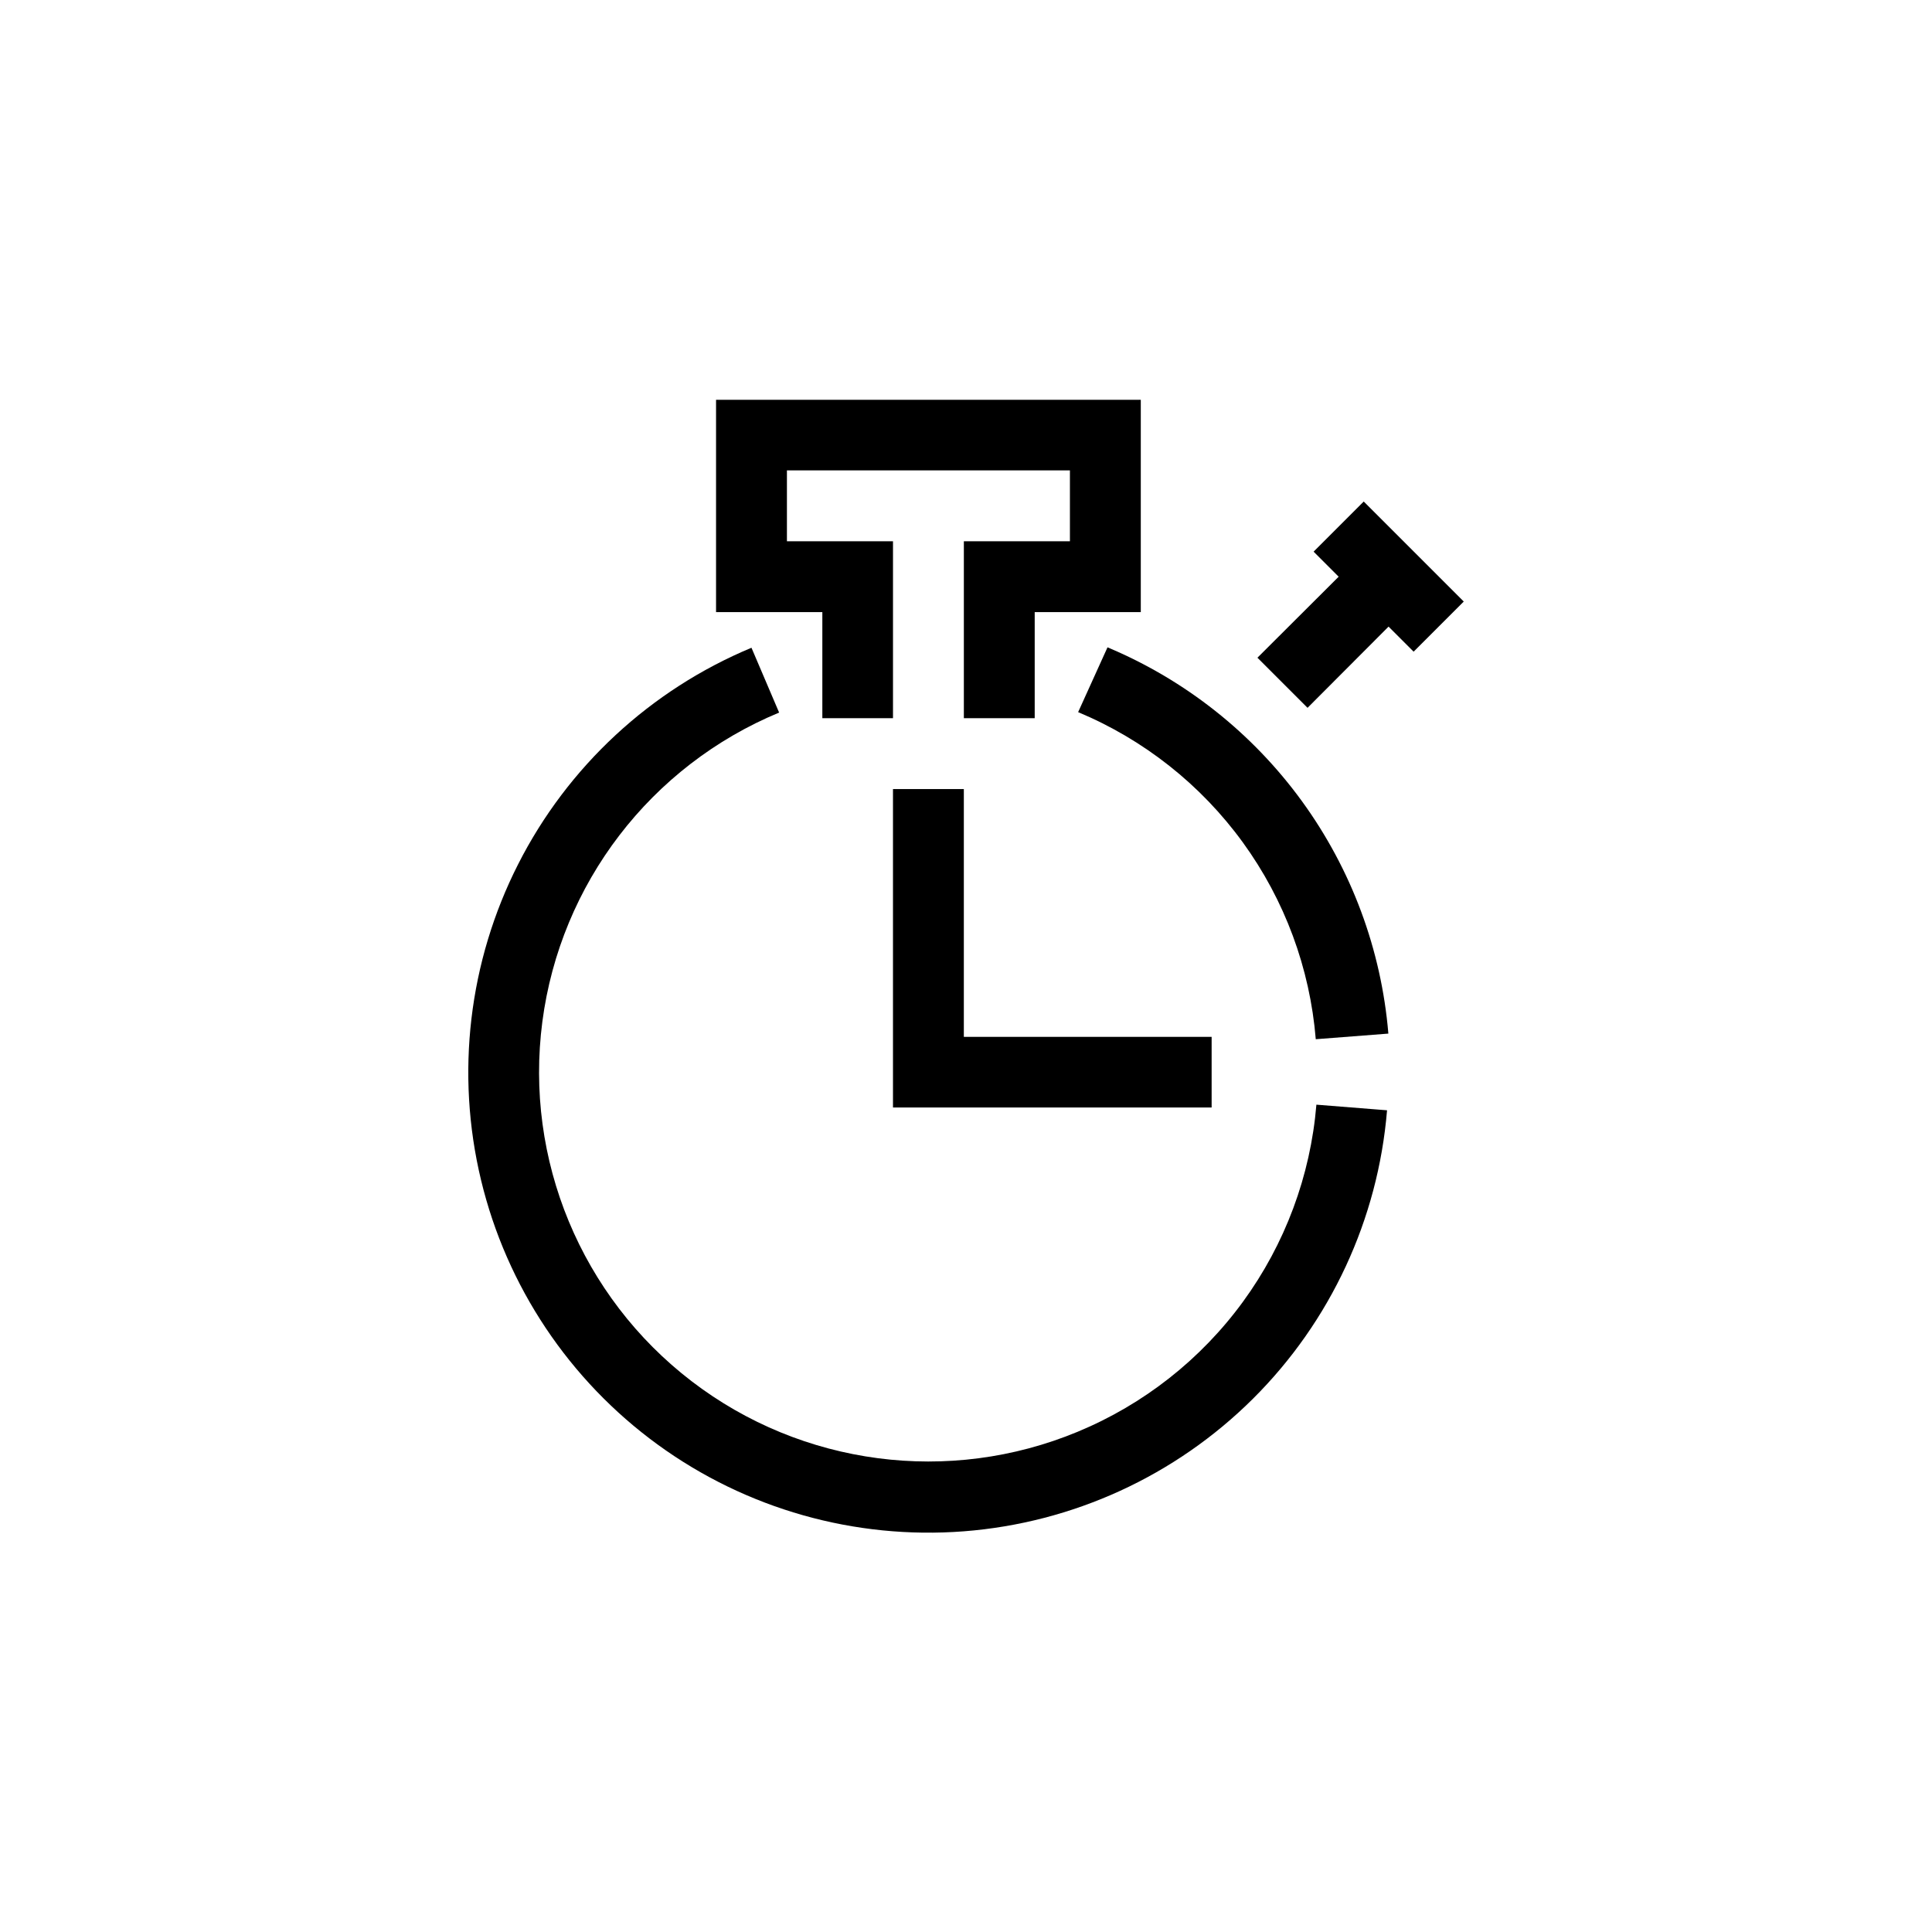 <?xml version="1.0" encoding="UTF-8"?>
<!-- Uploaded to: SVG Repo, www.svgrepo.com, Generator: SVG Repo Mixer Tools -->
<svg fill="#000000" width="800px" height="800px" version="1.1" viewBox="144 144 512 512" xmlns="http://www.w3.org/2000/svg">
 <g>
  <path d="m429.6 523.43c-34.047 14.133-73.047 9.027-102.31-13.387-29.262-22.418-44.344-58.746-39.559-95.297 4.781-36.551 28.699-67.773 62.746-81.906l-7.328-17.176c-26.766 11.152-48.684 31.477-61.816 57.324-13.137 25.852-16.629 55.535-9.855 83.727 6.773 28.195 23.371 53.051 46.816 70.113 23.445 17.062 52.203 25.211 81.113 22.988 28.91-2.227 56.078-14.68 76.637-35.129 20.559-20.449 33.156-47.551 35.539-76.449l-18.723-1.488c-1.566 18.863-8.301 36.934-19.457 52.223-11.16 15.289-26.316 27.211-43.805 34.457z"/>
  <path d="m437.5 315.55-7.785 17.176v-0.004c17.438 7.289 32.531 19.227 43.641 34.512 11.105 15.289 17.797 33.336 19.336 52.168l19.238-1.488c-1.859-22.238-9.781-43.539-22.902-61.59-13.125-18.047-30.945-32.152-51.527-40.773z"/>
  <path d="m361.93 334.33h18.723v-46.891h-28.109v-18.777h74.996v18.777h-28.109v46.891h18.777v-28.109h28.113v-56.277h-112.56v56.277h28.168z"/>
  <path d="m505.4 276.91-13.281 13.281 6.641 6.641-21.527 21.469 13.281 13.281 21.469-21.523 6.641 6.641 13.285-13.285z"/>
  <path d="m380.65 353.11v84.387h84.445v-18.719h-65.668v-65.668z"/>
 </g>
</svg>